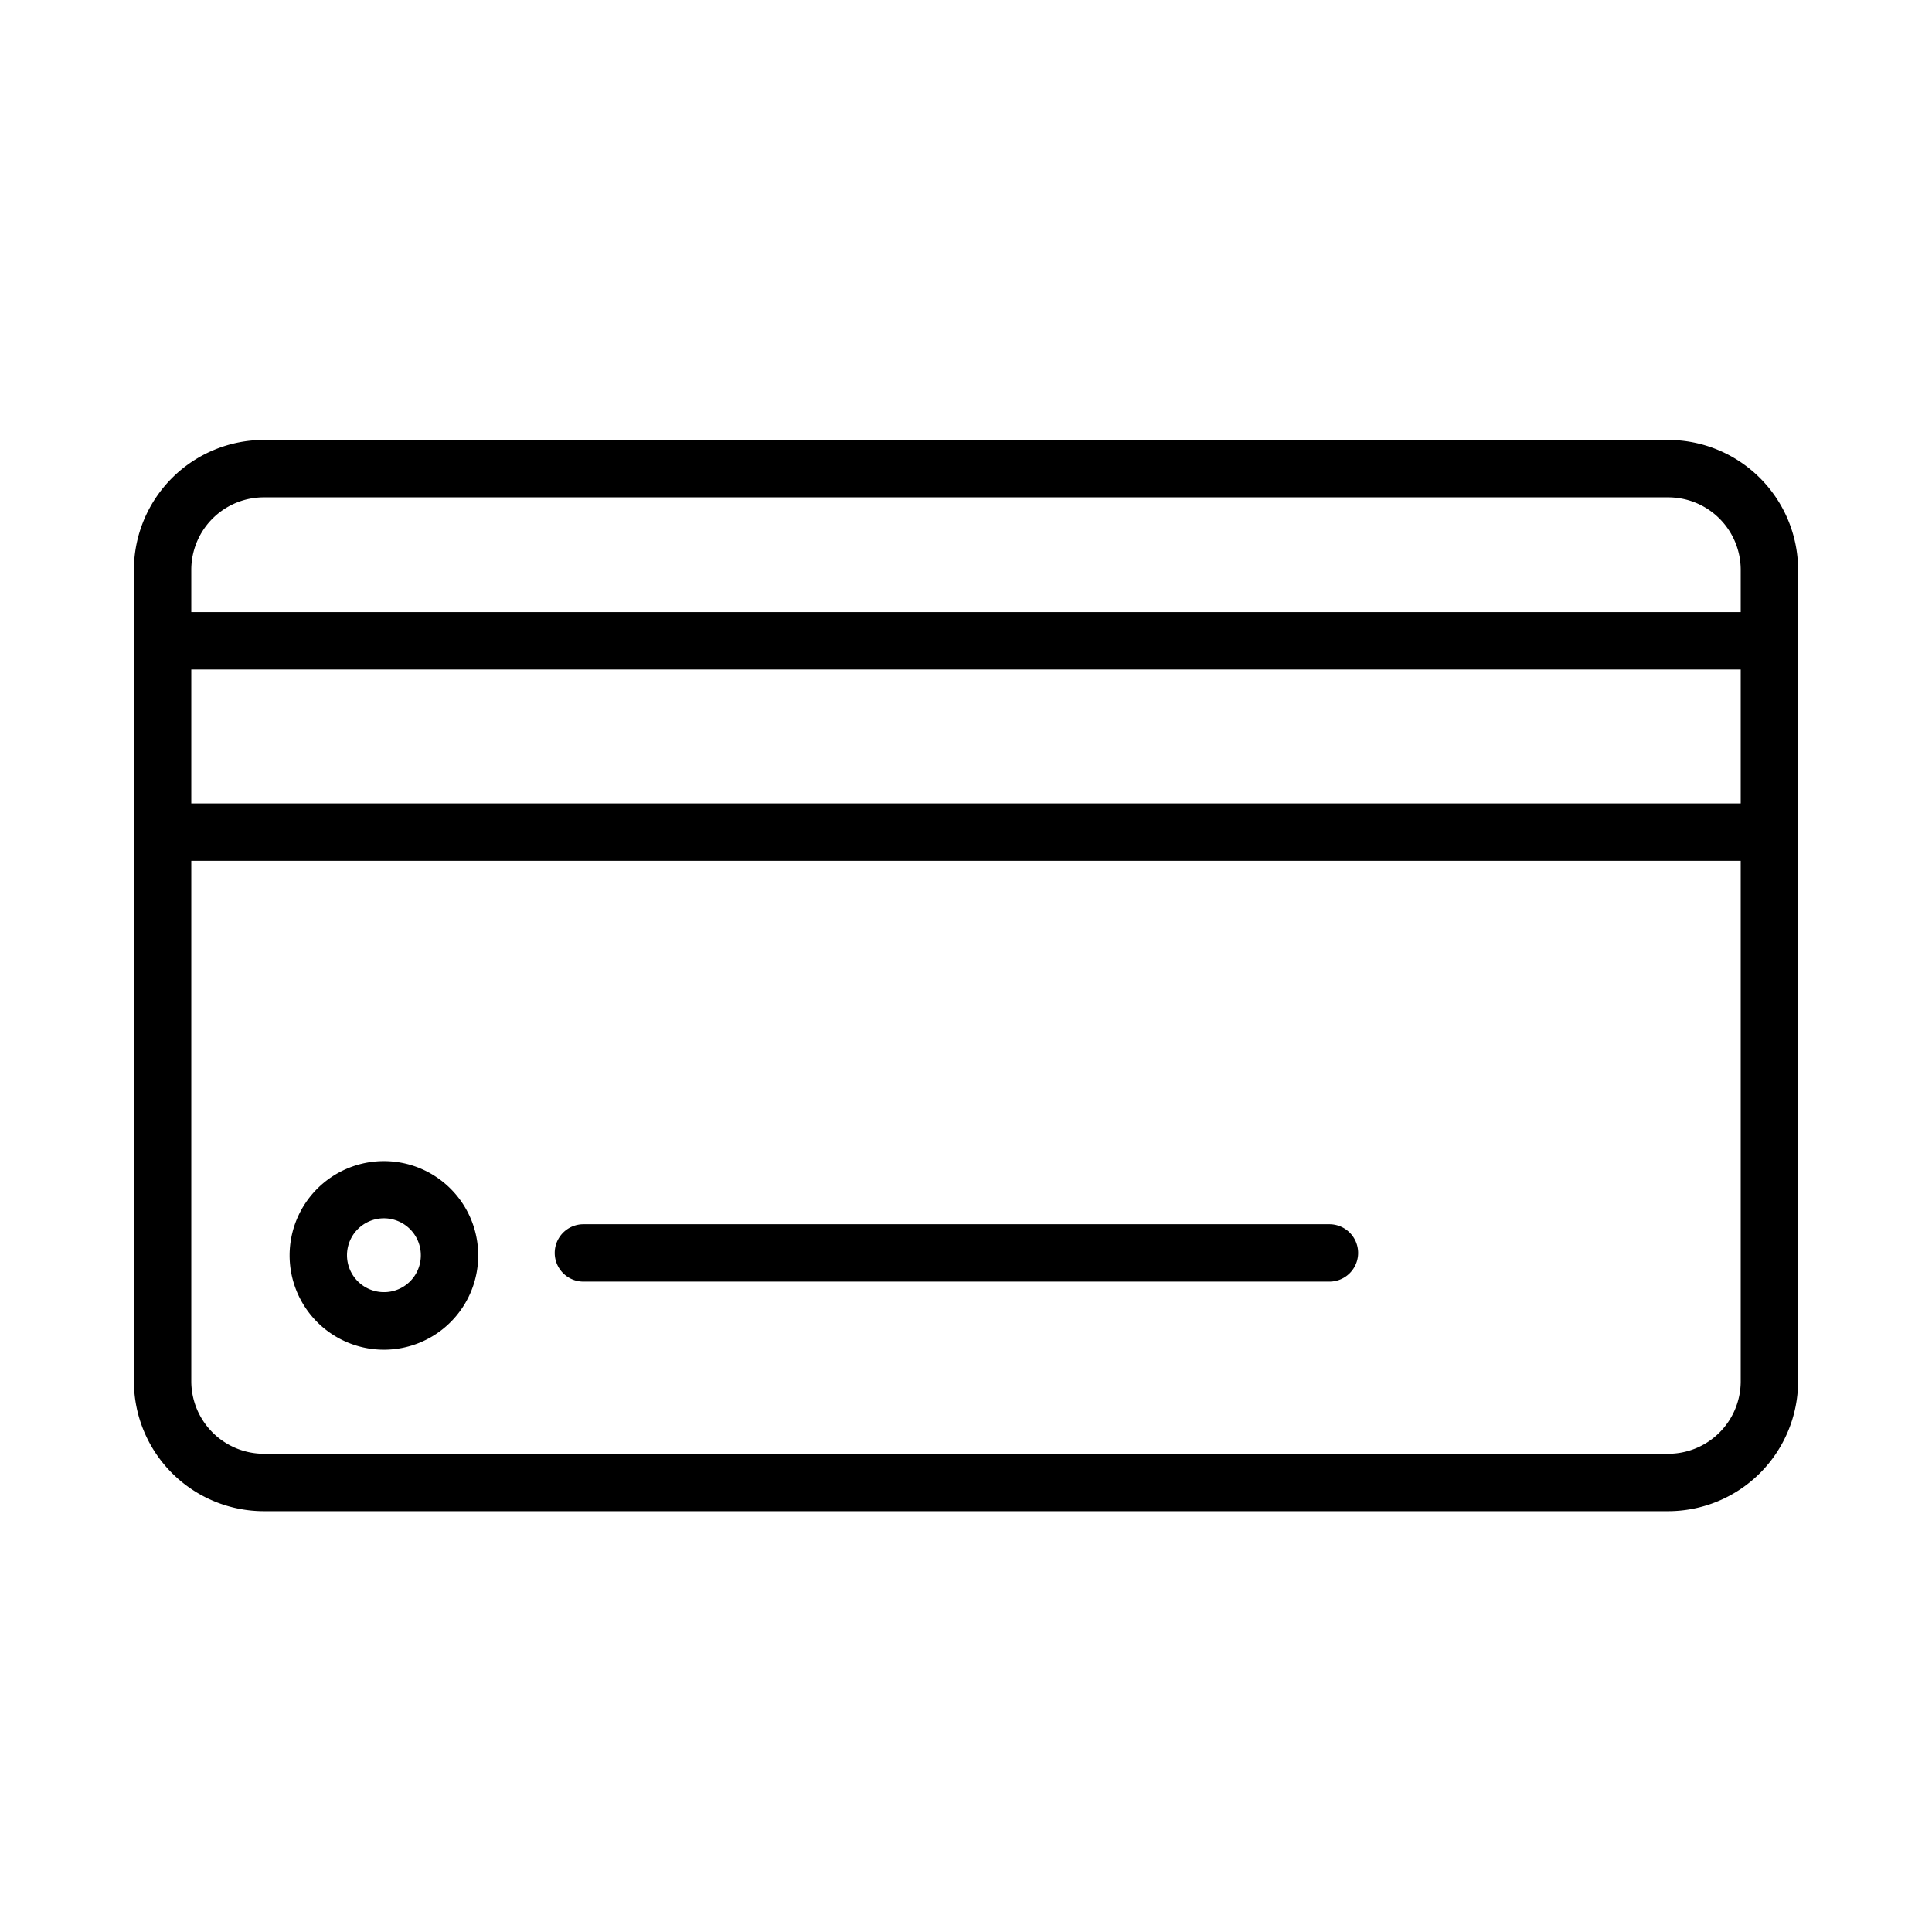 <?xml version="1.0" encoding="UTF-8"?> <svg xmlns="http://www.w3.org/2000/svg" id="Layer_1" data-name="Layer 1" viewBox="0 0 101 101"> <path d="M87.18,23H13.82A6.8,6.8,0,0,0,7,29.76V72.24A6.8,6.8,0,0,0,13.82,79H87.18A6.8,6.8,0,0,0,94,72.24V29.76A6.8,6.8,0,0,0,87.18,23ZM13.82,26H87.18A3.79,3.79,0,0,1,91,29.76V32H10V29.76A3.79,3.79,0,0,1,13.82,26ZM91,42H10V35H91ZM87.18,76H13.82A3.8,3.8,0,0,1,10,72.24V45H91V72.24A3.79,3.79,0,0,1,87.18,76Z"></path> <path d="M20.08,60.7A4.93,4.93,0,1,0,25,65.63,4.93,4.93,0,0,0,20.08,60.7Zm0,6.85A1.93,1.93,0,1,1,22,65.63,1.92,1.92,0,0,1,20.08,67.55Z"></path> <path d="M69.5,64h-39a1.5,1.5,0,0,0,0,3h39a1.5,1.5,0,0,0,0-3Z"></path> </svg> 